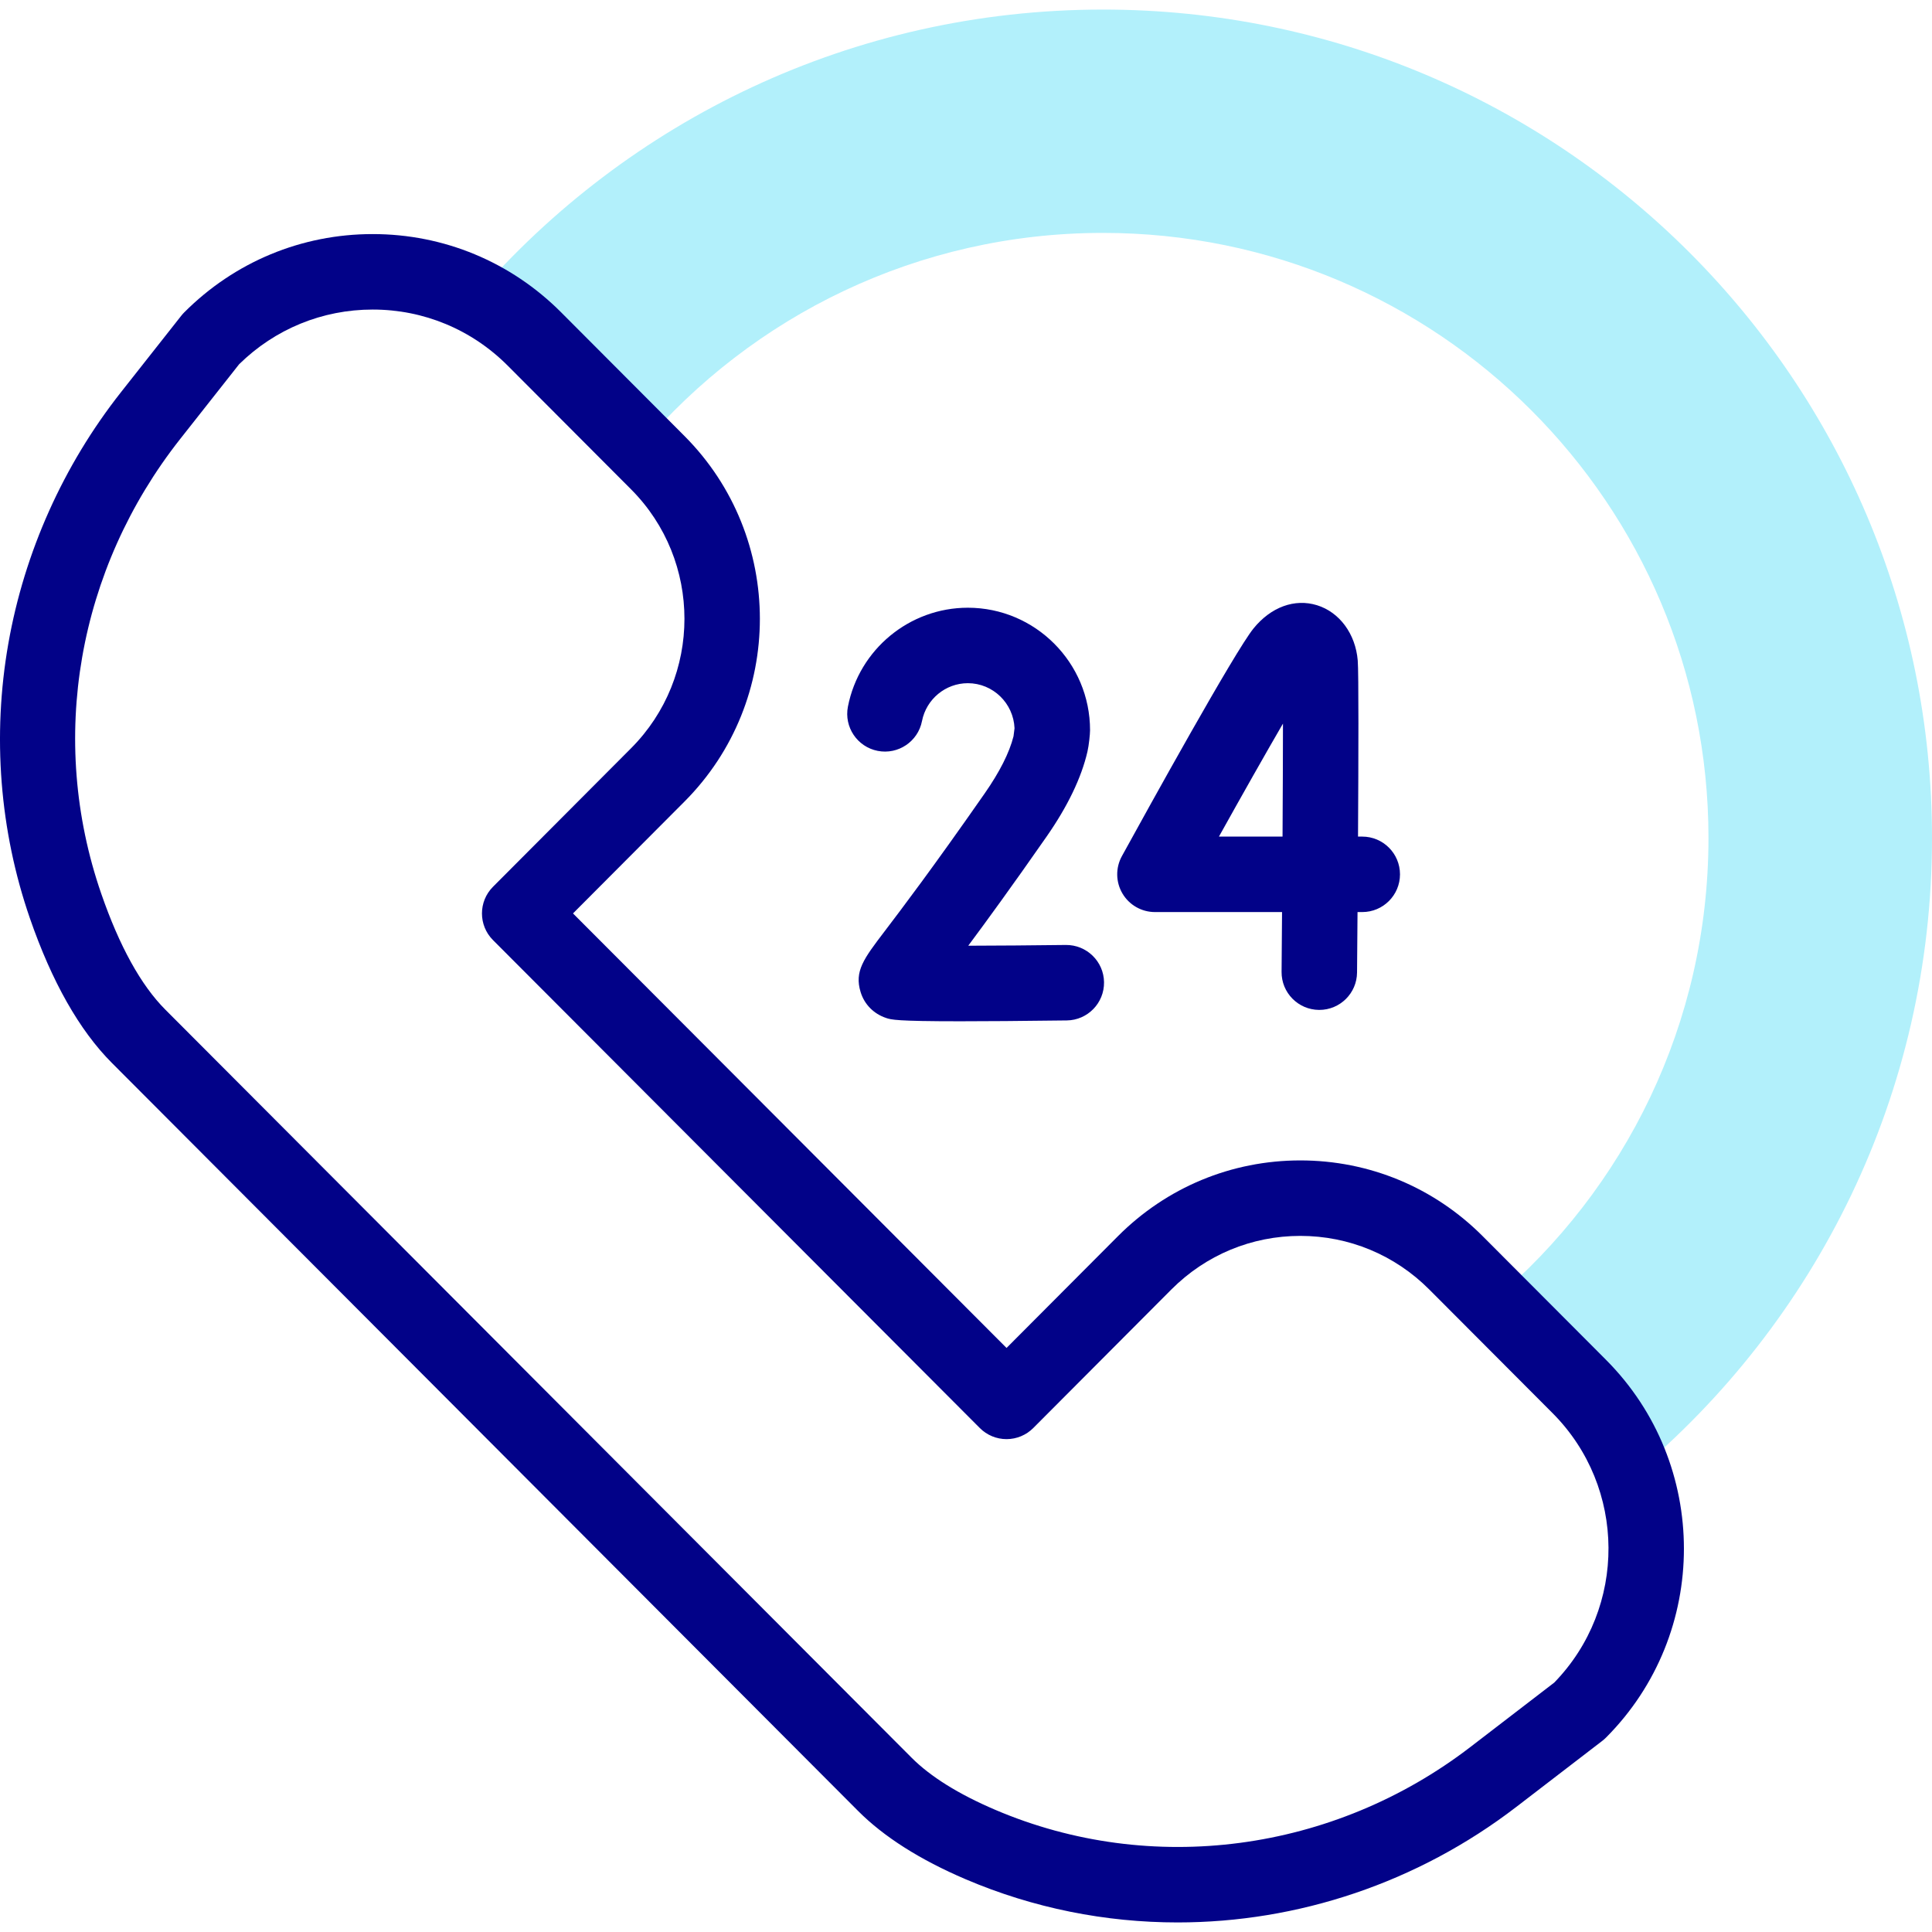 <svg xmlns="http://www.w3.org/2000/svg" id="Capa_1" height="512" viewBox="0 0 511.987 511.987" width="512"><g><g><path d="m292.28 2.536c-66.416 0-125.949 29.445-166.237 75.982 5.624 2.843 10.9 6.619 15.599 11.331l28.33 28.406c29.435-34.59 73.306-56.535 122.308-56.535 88.627 0 160.473 71.785 160.473 160.336 0 49.151-22.135 93.136-56.988 122.548l22.757 22.818c6.75 6.768 11.573 14.741 14.472 23.231 48.277-40.268 78.994-100.848 78.994-168.597-.001-121.237-98.367-219.52-219.708-219.52z" fill="#b2f0fb"></path></g><g fill="#020288"><path d="m425.602 360.361-32.672-32.76c-12.919-12.953-30.086-20.087-48.34-20.087s-35.422 7.134-48.342 20.089l-29.512 29.609-114.89-115.153 29.549-29.646c26.634-26.706 26.634-70.159 0-96.864l-32.672-32.76c-13.35-13.386-31.09-20.758-49.954-20.758s-36.604 7.372-49.954 20.758c-.274.275-.532.565-.772.87l-15.997 20.289c-15.27 19.367-25.587 42.398-29.837 66.604-4.286 24.413-2.311 49.581 5.71 72.784 5.812 16.812 13.122 29.71 21.726 38.338l197.771 198.251c6.821 6.84 16.396 12.92 28.46 18.072 18.002 7.688 37.12 11.456 56.211 11.455 31.786-.001 63.489-10.449 89.775-30.642l22.751-17.479c.348-.267.678-.558.988-.869 27.525-27.598 27.525-72.503.001-100.101zm-13.719 85.528-22.205 17.059c-36.35 27.926-84.611 34.307-125.948 16.655-9.696-4.141-17.149-8.785-22.154-13.803l-197.771-198.251c-6.452-6.47-12.167-16.815-16.983-30.749-14.134-40.886-6.31-85.921 20.93-120.47l15.62-19.811c9.523-9.347 22.072-14.488 35.397-14.488 13.511 0 26.222 5.285 35.792 14.881l32.672 32.76c18.867 18.918 18.867 49.7-.002 68.62l-36.591 36.711c-3.891 3.904-3.89 10.221.003 14.123l129.016 129.311c1.876 1.881 4.425 2.938 7.081 2.937 2.657-.001 5.205-1.059 7.08-2.94l36.589-36.709c9.139-9.164 21.277-14.21 34.179-14.21s25.04 5.046 34.179 14.21l32.672 32.76c19.61 19.661 19.758 51.559.444 71.404z"></path><g><path d="m361.003 221.7h-1.121c.121-21.045.184-43.537-.076-46.664-.586-7.056-4.823-12.807-10.796-14.65-5.923-1.828-12.211.471-16.822 6.152-4.979 6.136-27.961 47.742-34.886 60.347-1.702 3.098-1.642 6.864.158 9.907 1.8 3.042 5.072 4.908 8.606 4.908h33.681c-.041 5.609-.084 10.986-.125 15.844-.047 5.523 4.391 10.038 9.914 10.085.029.001.059.001.088.001 5.482 0 9.951-4.421 9.997-9.914.026-2.999.074-8.807.128-16.016h1.253c5.523 0 10-4.477 10-10 .001-5.523-4.477-10-9.999-10zm-21.125 0h-16.853c6.251-11.227 12.345-21.998 16.965-29.943-.004 8.206-.048 18.878-.112 29.943z"></path><path d="m282.45 250.419c-8.794.111-18.124.184-25.861.199 4.857-6.523 11.614-15.793 20.75-28.902 5.593-8.025 9.24-15.609 10.84-22.541.375-1.584.688-4.6.689-5.647.018-17.91-14.528-32.48-32.385-32.48-15.444 0-28.809 11.02-31.779 26.204-1.06 5.42 2.474 10.673 7.895 11.733 5.419 1.059 10.673-2.475 11.733-7.895 1.138-5.819 6.248-10.042 12.151-10.042 6.649 0 12.09 5.307 12.373 11.938l-.272 2.136c-1.091 4.338-3.664 9.436-7.654 15.16-13.857 19.883-22.126 30.756-26.567 36.598-5.489 7.217-7.994 10.511-6.29 16.041 1.001 3.249 3.461 5.744 6.749 6.844 1.337.448 2.619.877 19.628.877 6.676 0 15.777-.066 28.251-.224 5.522-.069 9.943-4.603 9.873-10.125-.068-5.523-4.619-9.93-10.124-9.874z"></path></g></g></g></svg>